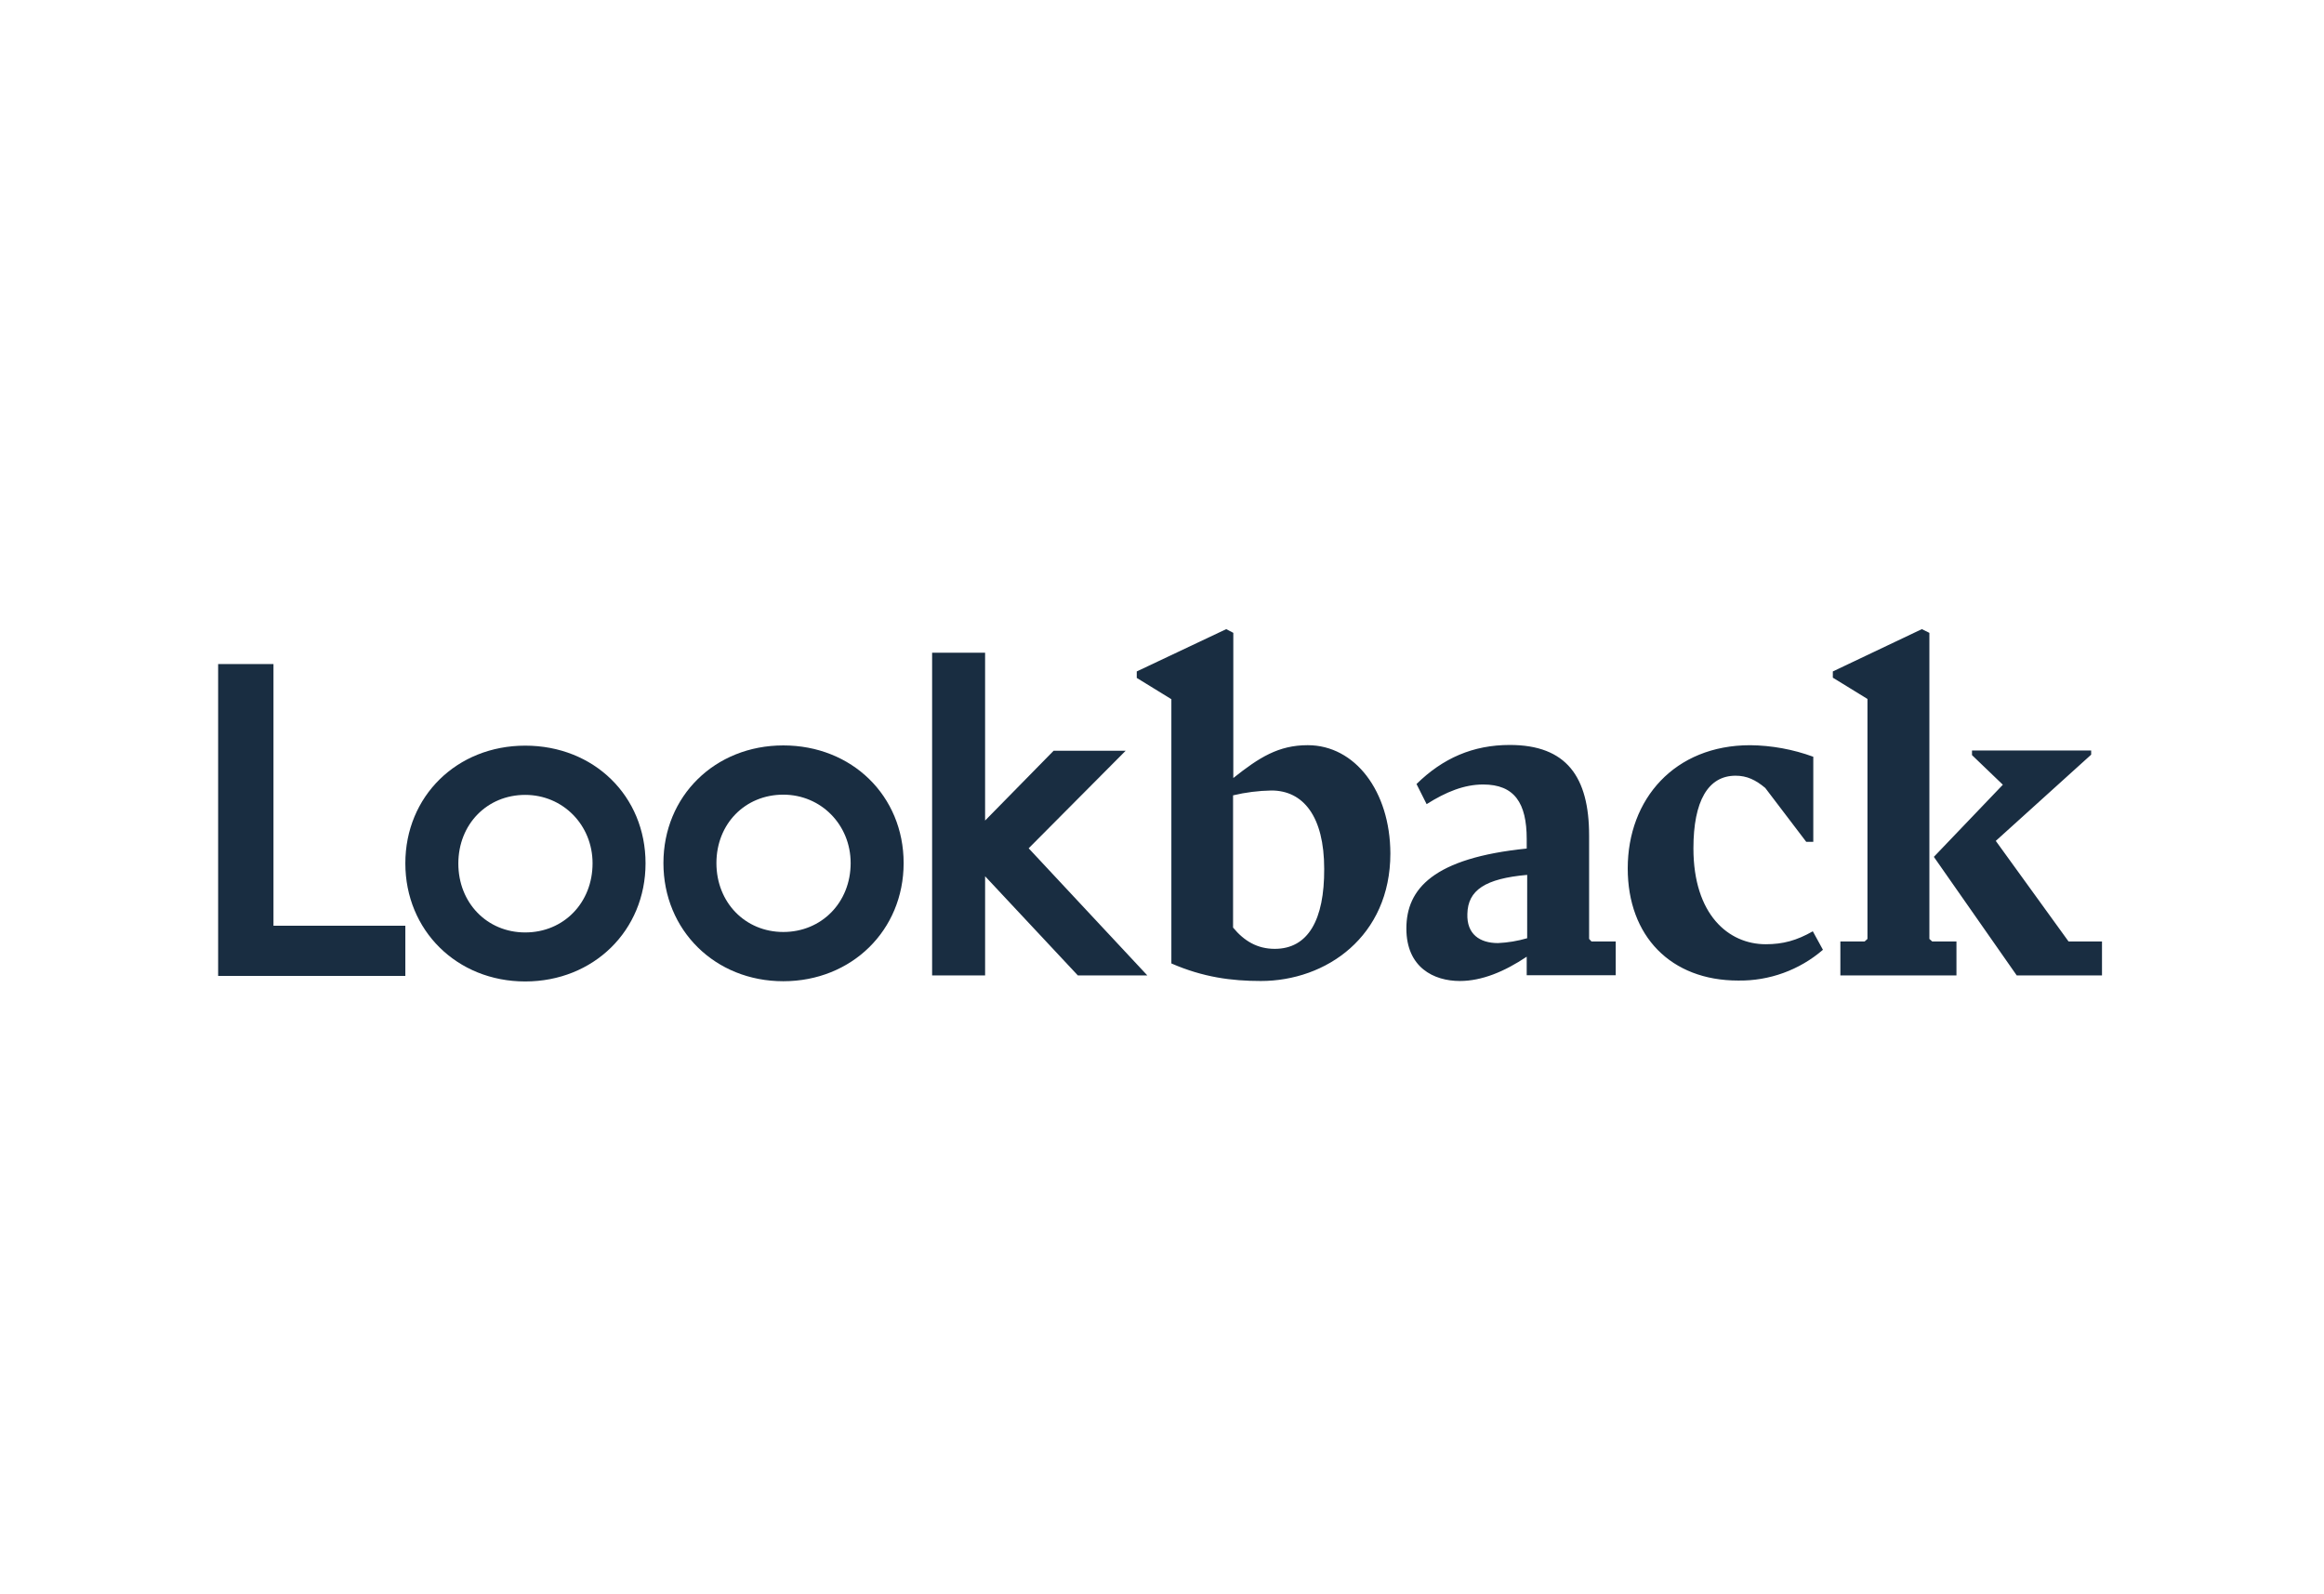 <svg xmlns="http://www.w3.org/2000/svg" width="277" height="190" viewBox="0 0 277 190" fill="none"><rect width="277" height="190" fill="white"></rect><path d="M155.867 88.834C152.388 88.834 150.084 90.296 146.999 92.748V75.441L146.156 75L135.491 80.043V80.815L139.617 83.352V114.852C143.406 116.504 146.802 116.945 150.281 116.945C158.056 116.945 165.72 111.653 165.72 101.733C165.69 94.318 161.51 88.834 155.867 88.834ZM151.939 113.113C149.861 113.113 148.288 112.176 146.97 110.577V94.814C148.469 94.456 150.003 94.262 151.545 94.236C155.334 94.236 157.832 97.321 157.832 103.579C157.861 109.642 155.924 113.113 151.939 113.113ZM189.408 111.928V99.61C189.408 92.611 186.713 88.807 179.949 88.807C175.572 88.807 171.978 90.379 168.836 93.464L170.041 95.863C172.343 94.402 174.531 93.52 176.777 93.52C180.51 93.52 181.97 95.724 181.97 100.024V101.155C170.856 102.284 167.627 105.949 167.627 110.689C167.627 115.346 170.911 116.945 173.998 116.945C176.638 116.945 179.332 115.814 181.97 114.05V116.255H192.58V112.233H189.689L189.408 111.928ZM182.025 111.847C180.894 112.176 179.725 112.372 178.546 112.425C176.357 112.425 174.814 111.351 174.897 108.952C174.953 106.114 177.029 104.736 182.027 104.295L182.025 111.847ZM210.458 112.563C206.023 112.563 201.841 109.036 201.841 101.126C201.841 95.504 203.583 92.472 206.867 92.472C208.214 92.472 209.251 92.968 210.403 93.932L215.286 100.353H216.128V90.214C213.717 89.329 211.174 88.864 208.606 88.836C199.596 88.836 194.011 95.257 194.011 103.524C194.011 111.601 199.147 116.892 207.175 116.892C210.879 116.948 214.474 115.644 217.279 113.225L216.071 111.021C214.136 112.123 212.508 112.563 210.458 112.563ZM246.553 112.233L237.88 100.244L249.248 89.965V89.469H235.045V90.018L238.722 93.548L230.498 102.147L240.378 116.283H250.539V112.235L246.553 112.233Z" fill="#192D41"></path><path d="M229.965 111.928V75.443L229.067 75L218.457 80.043V80.786L222.584 83.323V111.929L222.247 112.233H219.355V116.283H233.192V112.235H230.303L229.965 111.931V111.928ZM32.596 79.161H26V116.339H48.313V110.358H32.596V79.161ZM62.6 88.889C54.46 88.889 48.313 94.926 48.313 102.917C48.313 110.91 54.46 117 62.6 117C70.74 117 76.943 110.937 76.943 102.917C76.943 94.898 70.795 88.889 62.6 88.889ZM62.6 111.157C58.053 111.157 54.63 107.631 54.63 102.945C54.63 98.26 58.054 94.759 62.6 94.759C67.091 94.759 70.628 98.342 70.628 102.917C70.628 107.602 67.204 111.157 62.6 111.157ZM93.362 88.862C85.222 88.862 79.075 94.898 79.075 102.89C79.075 110.883 85.222 116.973 93.362 116.973C101.501 116.973 107.705 110.91 107.705 102.89C107.705 94.869 101.529 88.862 93.362 88.862ZM93.362 111.102C88.814 111.102 85.391 107.574 85.391 102.89C85.391 98.205 88.816 94.732 93.362 94.732C97.852 94.732 101.39 98.315 101.39 102.89C101.39 107.574 97.936 111.102 93.362 111.102ZM134.171 89.496H125.584L117.415 97.819V77.811H111.1V116.283H117.416V104.46L128.474 116.284H136.754L122.608 101.126L134.171 89.495V89.496Z" fill="#192D41"></path></svg>